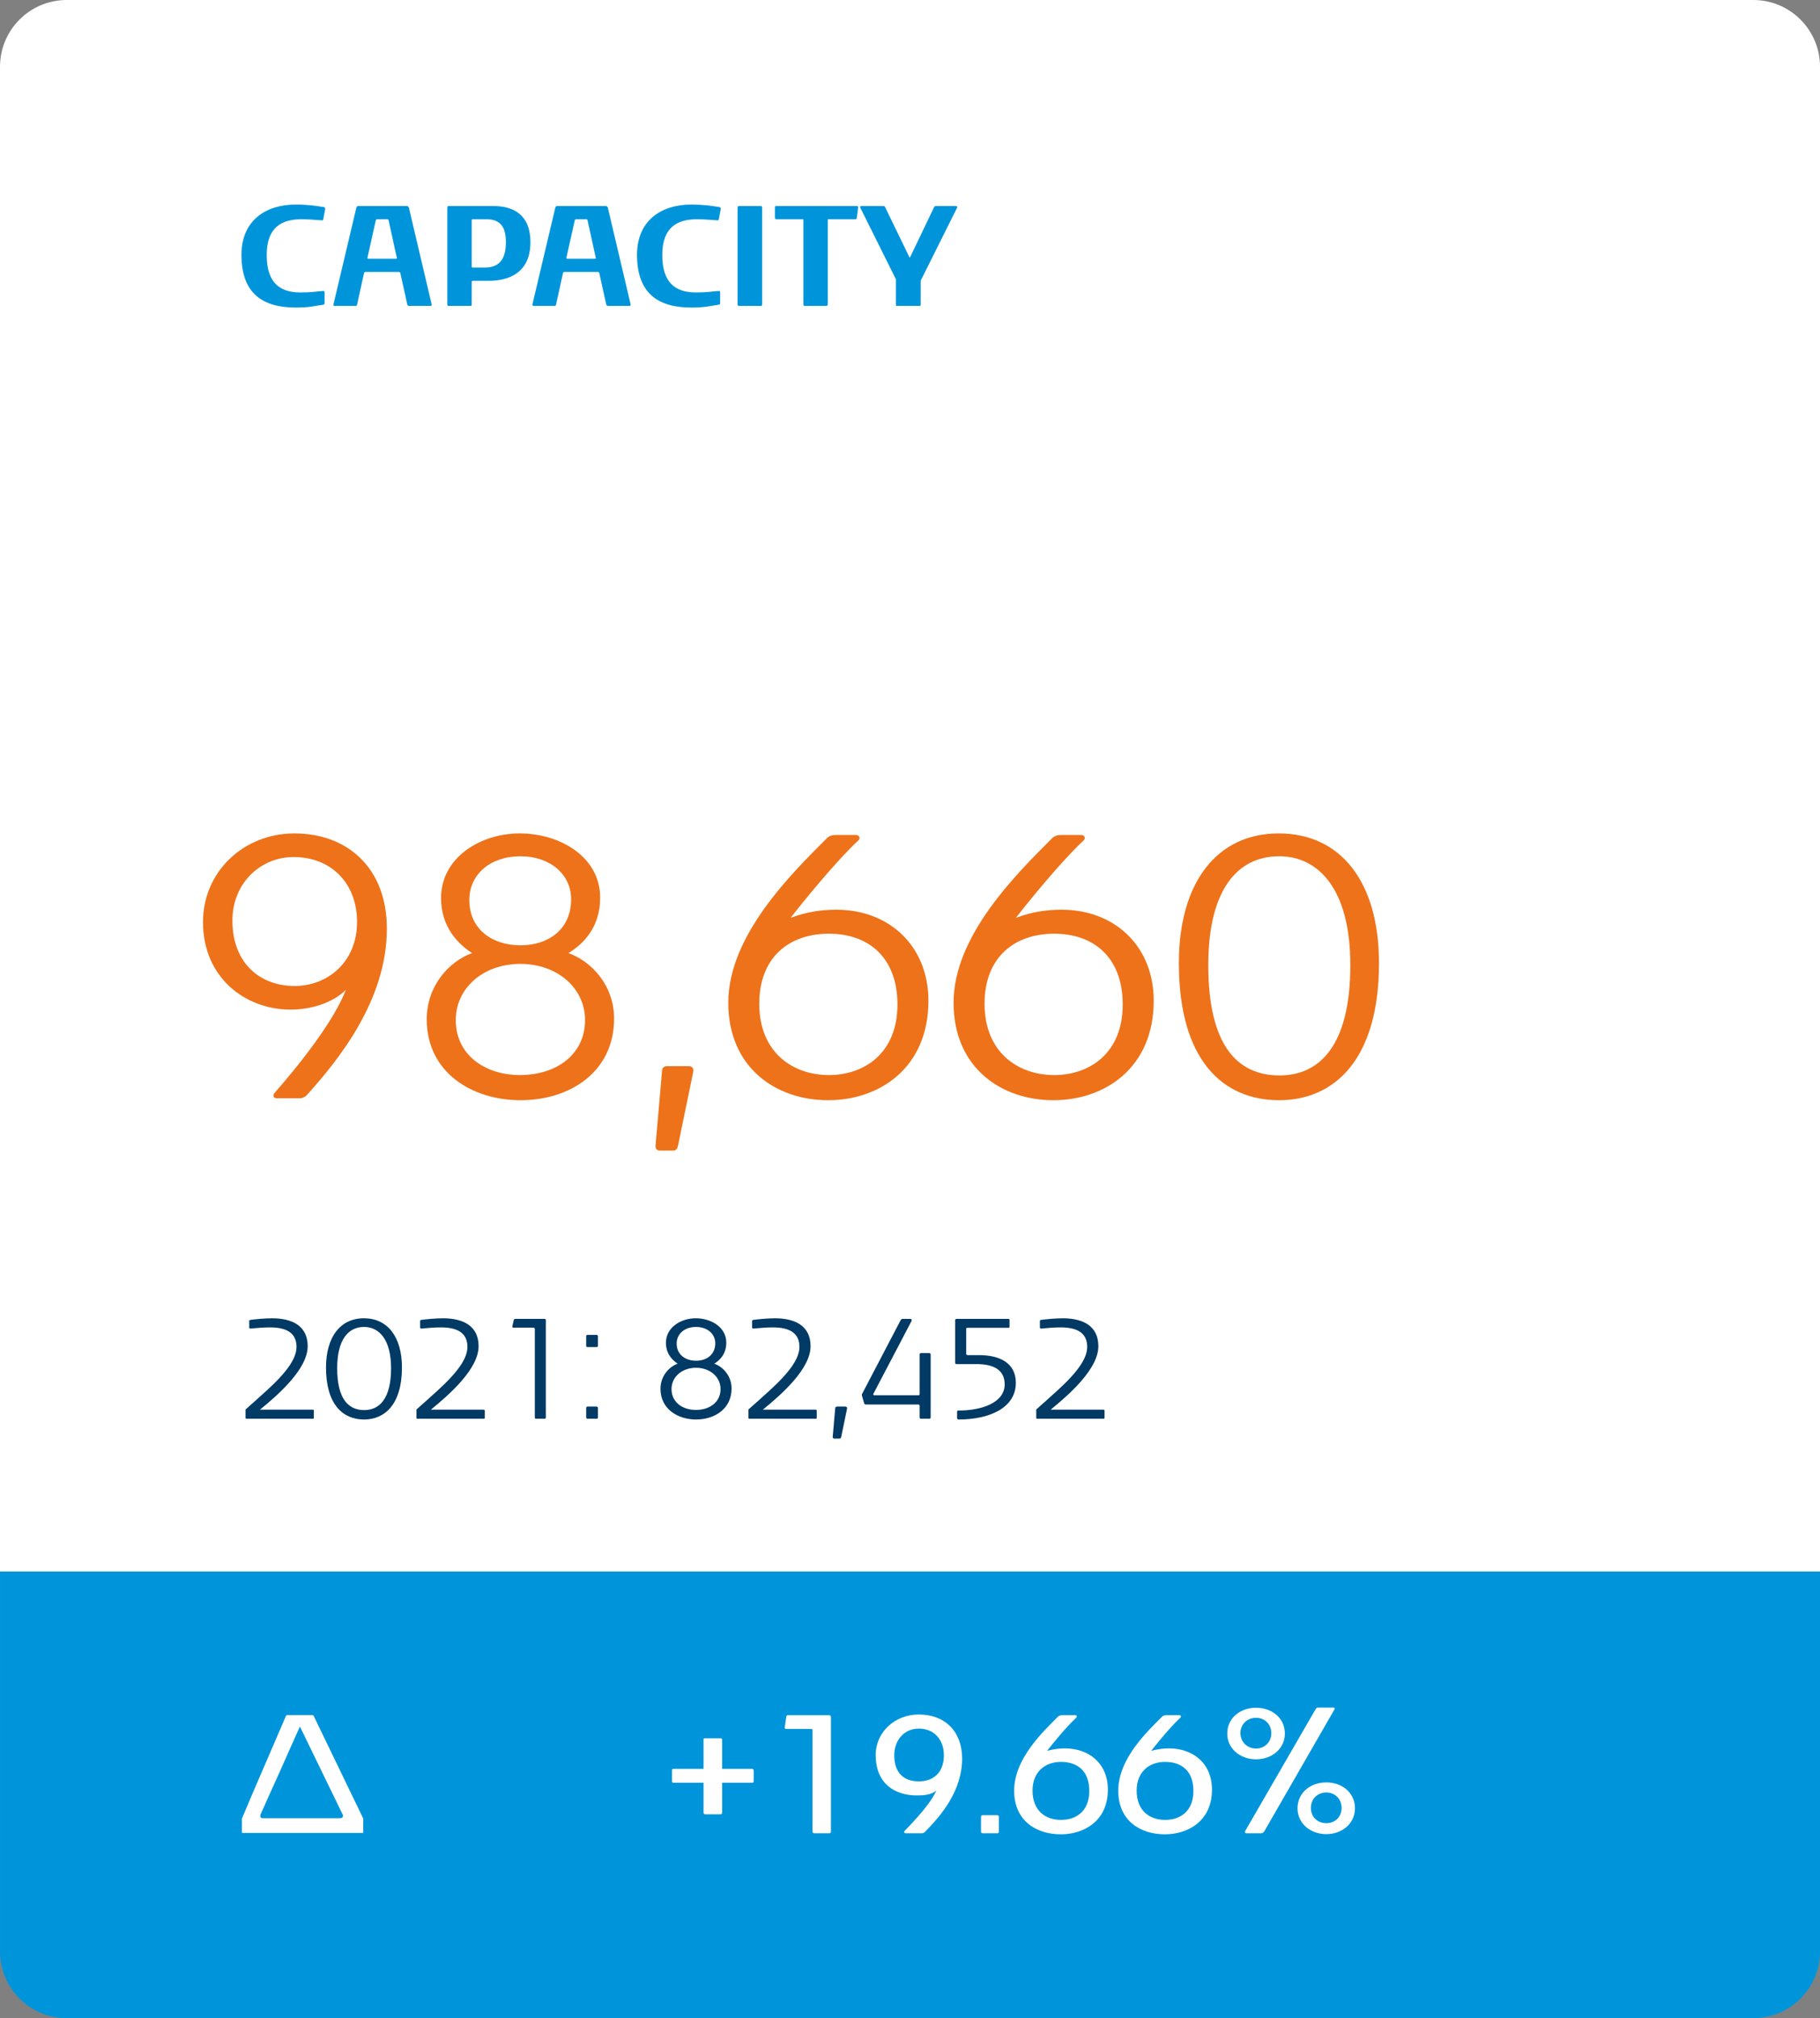 <?xml version="1.0" encoding="UTF-8"?> <svg xmlns="http://www.w3.org/2000/svg" id="Laag_1" data-name="Laag 1" viewBox="0 0 272.691 302.276"><rect x="0" y="0" width="272.691" height="302.276" fill="#808080" stroke="none"/><defs><style> .cls-1 { fill: #003a65; } .cls-2 { fill: #0095db; } .cls-3 { fill: #fff; } .cls-4 { fill: #ee7219; } .cls-5 { isolation: isolate; } </style></defs><g id="Group_1052" data-name="Group 1052"><path id="Rectangle_231" data-name="Rectangle 231" class="cls-3" d="m10,0h252.691c5.523,0,10,4.477,10,10v225.379H0V10C0,4.477,4.477,0,10,0Z"></path><path id="Rectangle_232" data-name="Rectangle 232" class="cls-2" d="m262.692,302.276H10.001C4.478,302.276.001,297.799.001,292.276v-56.9h272.691v56.9c0,5.523-4.477,10-10,10Z"></path><g id="_98_660" data-name=" 98 660" class="cls-5"><g class="cls-5"><path class="cls-4" d="m45.959,164.034c-.29.29-.638.464-1.102.464h-3.364c-.348,0-.522-.174-.522-.406,0-.116.058-.29.174-.405,3.828-4.351,8.932-10.847,10.672-15.428-1.914,1.914-5.104,2.958-8.294,2.958-6.728,0-13.108-4.756-13.108-13.108,0-7.598,6.148-13.281,13.688-13.281,7.946,0,13.861,5.162,13.861,14.268,0,10.729-7.25,19.661-12.005,24.939Zm-1.972-35.669c-4.872,0-9.164,3.827-9.164,9.512,0,6.321,4.06,9.802,9.338,9.802,4.756,0,9.337-3.422,9.337-9.628,0-5.568-3.712-9.686-9.512-9.686Z"></path><path class="cls-4" d="m77.974,164.788c-7.192,0-14.036-4.118-14.036-12.122,0-4.987,3.306-8.642,6.786-9.917-2.03-1.334-4.64-3.828-4.64-8.236,0-6.09,5.916-9.686,11.774-9.686,6.09,0,12.063,3.538,12.063,9.628,0,4.466-2.552,6.96-4.756,8.294,3.422,1.218,6.844,4.813,6.844,9.802,0,8.003-6.612,12.237-14.036,12.237Zm0-20.416c-5.684,0-9.686,3.712-9.686,8.41,0,5.162,4.292,8.236,9.628,8.236,5.452,0,9.744-3.074,9.744-8.236,0-4.756-4.118-8.41-9.686-8.41Zm0-16.123c-4.524,0-7.656,2.726-7.656,6.554,0,4.408,3.48,6.786,7.656,6.786,4.176,0,7.598-2.378,7.598-6.902,0-3.712-3.132-6.438-7.598-6.438Z"></path><path class="cls-4" d="m101.579,171.632c-.116.464-.29.696-.696.696h-2.03c-.464,0-.638-.29-.638-.696l.986-11.31c0-.348.29-.638.754-.638h3.248c.464,0,.696.29.696.695l-2.32,11.252Z"></path><path class="cls-4" d="m124.083,164.788c-7.83,0-14.964-4.872-14.964-14.615,0-10.034,9.454-19.314,14.848-24.708.348-.29.754-.406,1.218-.406h3.074c.29,0,.522.232.522.465,0,.115-.058.231-.174.348-3.364,3.132-8.352,9.279-10.15,11.6,2.494-.928,4.698-1.218,6.844-1.218,8.004,0,13.804,5.51,13.804,13.63,0,10.092-7.366,14.905-15.022,14.905Zm.116-24.939c-5.974,0-10.439,3.538-10.439,10.498,0,7.191,4.93,10.672,10.439,10.672,5.336,0,10.266-3.307,10.266-10.557,0-6.959-4.234-10.613-10.266-10.613Z"></path><path class="cls-4" d="m157.838,164.788c-7.83,0-14.964-4.872-14.964-14.615,0-10.034,9.453-19.314,14.848-24.708.348-.29.754-.406,1.218-.406h3.074c.29,0,.521.232.521.465,0,.115-.058.231-.174.348-3.364,3.132-8.352,9.279-10.149,11.6,2.493-.928,4.697-1.218,6.844-1.218,8.004,0,13.804,5.51,13.804,13.63,0,10.092-7.366,14.905-15.021,14.905Zm.115-24.939c-5.974,0-10.439,3.538-10.439,10.498,0,7.191,4.93,10.672,10.439,10.672,5.336,0,10.266-3.307,10.266-10.557,0-6.959-4.233-10.613-10.266-10.613Z"></path><path class="cls-4" d="m191.65,164.788c-8.409,0-15.021-5.974-15.021-20.531,0-12.064,5.685-19.43,14.964-19.43,9.28,0,15.021,7.25,15.021,19.43,0,14.558-6.786,20.531-14.964,20.531Zm0-36.539c-6.264,0-10.613,5.046-10.613,16.298,0,11.947,4.292,16.529,10.672,16.529,6.09,0,10.613-4.582,10.613-16.529,0-11.368-4.756-16.298-10.672-16.298Z"></path></g></g><g id="_2021:_82_452" data-name=" 2021: 82 452" class="cls-5"><g class="cls-5"><path class="cls-1" d="m47.023,212.344c0,.11-.044.154-.154.154h-9.923c-.11,0-.154-.044-.154-.154v-1.231c.396-.374.814-.727,1.21-1.079l.924-.836c2.949-2.596,5.501-5.192,5.501-7.459,0-2.024-1.386-2.926-3.983-2.926-.836,0-2.024.088-2.904.176-.132,0-.198-.044-.198-.154v-1.012c0-.066.088-.11.154-.133.814-.109,2.222-.241,3.278-.241,2.949,0,5.325,1.1,5.325,4.181,0,3.344-4.225,7.129-7.151,9.505h7.899c.11,0,.176.044.176.176v1.034Z"></path><path class="cls-1" d="m54.546,212.608c-3.19,0-5.699-2.267-5.699-7.789,0-4.577,2.156-7.371,5.677-7.371s5.699,2.75,5.699,7.371c0,5.522-2.574,7.789-5.677,7.789Zm0-13.862c-2.376,0-4.026,1.914-4.026,6.183,0,4.533,1.628,6.271,4.048,6.271,2.311,0,4.027-1.738,4.027-6.271,0-4.312-1.804-6.183-4.049-6.183Z"></path><path class="cls-1" d="m72.631,212.344c0,.11-.044.154-.154.154h-9.923c-.11,0-.154-.044-.154-.154v-1.231c.396-.374.814-.727,1.21-1.079l.924-.836c2.949-2.596,5.501-5.192,5.501-7.459,0-2.024-1.386-2.926-3.983-2.926-.836,0-2.024.088-2.904.176-.132,0-.198-.044-.198-.154v-1.012c0-.066.088-.11.154-.133.814-.109,2.222-.241,3.278-.241,2.949,0,5.325,1.1,5.325,4.181,0,3.344-4.225,7.129-7.151,9.505h7.899c.11,0,.176.044.176.176v1.034Z"></path><path class="cls-1" d="m81.584,212.498h-1.254c-.132,0-.198-.066-.198-.22v-13.202c0-.132-.066-.22-.198-.22h-2.971c-.154,0-.22-.066-.198-.198l.22-.969c.022-.088.11-.153.242-.153h4.356c.132,0,.198.065.198.198v14.544c0,.153-.066.22-.198.22Z"></path><path class="cls-1" d="m89.393,201.761h-1.364c-.132,0-.198-.066-.198-.198v-1.431c0-.109.066-.197.198-.197h1.342c.132,0,.22.088.22.197v1.431c0,.132-.066.198-.198.198Zm0,10.737h-1.364c-.132,0-.198-.088-.198-.22v-1.387c0-.132.066-.22.198-.22h1.342c.132,0,.22.088.22.22v1.387c0,.132-.066.22-.198.22Z"></path><path class="cls-1" d="m104.287,212.608c-2.729,0-5.325-1.562-5.325-4.599,0-1.893,1.254-3.279,2.574-3.763-.77-.506-1.76-1.452-1.76-3.125,0-2.31,2.245-3.674,4.467-3.674,2.311,0,4.577,1.342,4.577,3.652,0,1.694-.968,2.641-1.804,3.146,1.298.462,2.596,1.826,2.596,3.719,0,3.036-2.508,4.643-5.325,4.643Zm0-7.745c-2.156,0-3.674,1.408-3.674,3.19,0,1.958,1.628,3.124,3.652,3.124,2.068,0,3.697-1.166,3.697-3.124,0-1.805-1.562-3.19-3.675-3.19Zm0-6.117c-1.716,0-2.904,1.034-2.904,2.486,0,1.672,1.32,2.574,2.904,2.574,1.584,0,2.882-.902,2.882-2.618,0-1.408-1.188-2.442-2.882-2.442Z"></path><path class="cls-1" d="m122.372,212.344c0,.11-.044.154-.154.154h-9.923c-.11,0-.154-.044-.154-.154v-1.231c.396-.374.814-.727,1.21-1.079l.924-.836c2.949-2.596,5.501-5.192,5.501-7.459,0-2.024-1.386-2.926-3.982-2.926-.836,0-2.024.088-2.905.176-.132,0-.198-.044-.198-.154v-1.012c0-.066.088-.11.154-.133.814-.109,2.222-.241,3.278-.241,2.949,0,5.325,1.1,5.325,4.181,0,3.344-4.225,7.129-7.151,9.505h7.899c.11,0,.176.044.176.176v1.034Z"></path><path class="cls-1" d="m126.044,215.204c-.044.177-.11.265-.264.265h-.771c-.176,0-.242-.11-.242-.265l.374-4.29c0-.132.11-.242.286-.242h1.232c.176,0,.264.11.264.264l-.88,4.269Z"></path><path class="cls-1" d="m139.443,212.256c0,.154-.066.242-.221.242h-1.21c-.154,0-.22-.066-.22-.242v-1.672c0-.154-.066-.221-.22-.221h-7.834c-.154,0-.22-.044-.264-.197-.308-1.057-.352-1.166-.352-1.255,0-.044.022-.088.044-.132l5.765-11.023c.088-.154.154-.22.33-.22h1.1c.154,0,.242.065.242.176,0,.044,0,.088-.022.132l-5.721,10.914c-.022.044-.022.065-.022.088,0,.109.088.132.22.132h6.535c.132,0,.198-.044.198-.176v-5.897c0-.176.044-.241.242-.241h1.166c.198,0,.242.065.242.264v9.329Z"></path><path class="cls-1" d="m143.644,212.608c-.154,0-.242-.088-.242-.242v-.902c0-.154.044-.198.22-.198,3.499,0,6.909-1.188,6.909-3.916,0-2.135-1.584-3.037-4.225-3.037h-2.948c-.176,0-.242-.021-.242-.264v-6.293c0-.11.044-.22.221-.22h7.7c.154,0,.221,0,.221.198v.924c0,.22-.044.22-.198.22h-6.051c-.198,0-.242,0-.242.198v3.675c0,.088.044.22.22.22h1.738c2.949,0,5.479,1.101,5.479,4.137,0,3.807-4.027,5.501-8.56,5.501Z"></path><path class="cls-1" d="m165.49,212.344c0,.11-.044.154-.153.154h-9.924c-.11,0-.154-.044-.154-.154v-1.231c.396-.374.814-.727,1.211-1.079l.924-.836c2.948-2.596,5.501-5.192,5.501-7.459,0-2.024-1.387-2.926-3.983-2.926-.836,0-2.023.088-2.904.176-.132,0-.197-.044-.197-.154v-1.012c0-.066.088-.11.153-.133.814-.109,2.223-.241,3.278-.241,2.949,0,5.325,1.1,5.325,4.181,0,3.344-4.225,7.129-7.151,9.505h7.899c.11,0,.176.044.176.176v1.034Z"></path></g></g><g id="_19.66_" data-name=" 19.66 " class="cls-5"><g class="cls-5"><path class="cls-3" d="m112.641,267.015h-4.446v4.42c0,.208-.078.312-.26.312h-2.236c-.208,0-.286-.104-.286-.286v-4.446h-4.472c-.208,0-.26-.078-.26-.234v-1.586c0-.182.052-.26.234-.26h4.498v-4.342c0-.208.026-.234.104-.234h2.418c.182,0,.26.078.26.234v4.342h4.446c.208,0,.286.104.286.286v1.56c0,.183-.078.234-.286.234Z"></path><path class="cls-3" d="m124.236,274.581h-2.21c-.182,0-.286-.078-.286-.26v-15.106c0-.208-.052-.261-.208-.261h-3.744c-.13,0-.208-.052-.208-.182v-.052l.234-1.612c.026-.13.078-.208.234-.208h6.163c.182,0,.286.104.286.26v17.161c0,.182-.078.26-.26.26Z"></path><path class="cls-3" d="m138.588,274.373c-.131.13-.286.208-.494.208h-2.392c-.156,0-.234-.104-.234-.208,0-.052.026-.104.078-.156,1.56-1.586,3.953-4.186,4.732-6.006-.806.624-1.871.702-2.912.702-3.224,0-6.162-1.69-6.162-6.059,0-3.406,2.86-6.059,6.449-6.059,3.978,0,6.5,2.574,6.5,6.604,0,4.759-3.043,8.425-5.564,10.973Zm-.91-15.471c-2.288,0-3.692,1.847-3.692,3.979,0,2.651,1.404,3.926,3.692,3.926,2.184,0,3.744-1.326,3.744-3.9,0-2.392-1.508-4.004-3.744-4.004Z"></path><path class="cls-3" d="m149.43,274.581h-2.211c-.129,0-.234-.104-.234-.26v-2.185c0-.13.053-.26.234-.26h2.185c.155,0,.26.078.26.26v2.185c0,.156-.077.26-.233.26Z"></path><path class="cls-3" d="m158.945,274.737c-3.692,0-6.994-2.028-6.994-6.526,0-4.811,4.342-8.866,6.604-11.129.131-.104.338-.182.547-.182h2.027c.131,0,.209.078.209.182,0,.078-.027.13-.078.183-1.561,1.456-3.588,3.952-4.369,4.966.91-.233,1.795-.364,2.627-.364,3.666,0,6.475,2.263,6.475,6.188,0,4.706-3.615,6.683-7.047,6.683Zm.025-10.843c-2.443,0-4.264,1.534-4.264,4.29,0,3.042,1.95,4.395,4.264,4.395,2.367,0,4.238-1.378,4.238-4.342,0-2.912-1.689-4.343-4.238-4.343Z"></path><path class="cls-3" d="m174.545,274.737c-3.691,0-6.994-2.028-6.994-6.526,0-4.811,4.342-8.866,6.604-11.129.13-.104.338-.182.546-.182h2.028c.13,0,.208.078.208.182,0,.078-.025.13-.078.183-1.561,1.456-3.588,3.952-4.368,4.966.91-.233,1.794-.364,2.626-.364,3.666,0,6.475,2.263,6.475,6.188,0,4.706-3.614,6.683-7.047,6.683Zm.026-10.843c-2.444,0-4.265,1.534-4.265,4.29,0,3.042,1.951,4.395,4.265,4.395,2.366,0,4.238-1.378,4.238-4.342,0-2.912-1.69-4.343-4.238-4.343Z"></path><path class="cls-3" d="m188.195,263.505c-2.393,0-4.316-1.612-4.316-3.849,0-2.313,1.924-3.874,4.316-3.874,2.34,0,4.316,1.508,4.316,3.874,0,2.236-1.925,3.849-4.316,3.849Zm0-6.215c-1.274,0-2.34.91-2.34,2.288s1.065,2.314,2.34,2.314c1.273,0,2.287-.937,2.287-2.314,0-1.352-1.014-2.288-2.287-2.288Zm1.248,16.979c-.104.156-.26.312-.469.312h-2.236c-.129,0-.207-.078-.207-.208,0-.052.025-.104.051-.156l10.557-18.253c.104-.13.156-.207.365-.207h2.34c.078,0,.129.077.129.155,0,.052-.025.104-.051.156l-10.479,18.2Zm9.281.442c-2.418,0-4.315-1.612-4.315-3.874,0-2.314,1.924-3.874,4.315-3.874,2.341,0,4.291,1.534,4.291,3.874,0,2.262-1.898,3.874-4.291,3.874Zm0-6.24c-1.299,0-2.313.937-2.313,2.314s1.015,2.288,2.313,2.288c1.275,0,2.289-.91,2.289-2.288,0-1.353-1.014-2.314-2.289-2.314Z"></path></g></g><g id="CAPACITY" class="cls-5"><g class="cls-5"><path class="cls-2" d="m48.433,32.84c-.044.132-.11.176-.176.176-.044,0-.066-.022-.11-.022-1.034-.065-1.914-.153-2.992-.153-2.882,0-5.193,1.144-5.193,5.347,0,4.026,1.826,5.61,5.017,5.61,1.716,0,1.98-.11,3.433-.22.176,0,.22.044.22.264v1.54c0,.177-.044.221-.242.265-1.32.176-1.958.418-4.07.418-4.951,0-8.142-2.091-8.142-7.899,0-5.083,3.564-7.525,8.119-7.525,1.782,0,2.927.177,4.225.374.154.045.198.133.198.221v.088l-.286,1.519Z"></path><path class="cls-2" d="m64.646,45.558c.022.044.022.088.022.109,0,.11-.066.154-.154.154h-3.191c-.154,0-.286-.088-.308-.242l-1.034-4.687c-.044-.11-.11-.154-.22-.154h-4.973c-.154,0-.198.022-.242.154l-1.034,4.687c-.022.198-.11.242-.286.242h-3.036c-.132,0-.242-.066-.242-.198,0-.021.022-.044.022-.065l3.433-14.5c.022-.11.132-.198.264-.198h7.283c.132,0,.242.088.308.22l3.411,14.479h-.022Zm-6.425-12.564c0-.109-.11-.153-.22-.153h-1.452c-.132,0-.22.044-.242.153l-1.254,5.611v.044c0,.088.044.109.132.109h4.137c.088,0,.154-.021.154-.088,0-.021-.022-.044-.022-.065l-1.232-5.611Z"></path><path class="cls-2" d="m73.27,42.059h-2.42c-.11,0-.176.044-.176.176v3.367c0,.176-.044.22-.198.22h-3.257c-.154,0-.198-.066-.198-.22v-14.5c0-.177.066-.242.198-.242h6.711c3.015,0,5.545,1.32,5.545,5.412,0,4.775-3.499,5.787-6.205,5.787Zm-.418-9.219h-2.002c-.11,0-.176.044-.176.153v6.909c0,.132.044.176.198.176h1.76c2.002,0,3.168-1.056,3.168-3.807,0-2.442-.968-3.432-2.949-3.432Z"></path><path class="cls-2" d="m94.456,45.558c.022.044.022.088.022.109,0,.11-.066.154-.154.154h-3.191c-.154,0-.286-.088-.308-.242l-1.034-4.687c-.044-.11-.11-.154-.22-.154h-4.973c-.154,0-.198.022-.242.154l-1.034,4.687c-.022.198-.11.242-.286.242h-3.036c-.132,0-.242-.066-.242-.198,0-.021.022-.044.022-.065l3.433-14.5c.022-.11.132-.198.264-.198h7.283c.132,0,.242.088.308.22l3.411,14.479h-.022Zm-6.425-12.564c0-.109-.11-.153-.22-.153h-1.452c-.132,0-.22.044-.242.153l-1.254,5.611v.044c0,.088.044.109.132.109h4.137c.088,0,.154-.021.154-.088,0-.021-.022-.044-.022-.065l-1.232-5.611Z"></path><path class="cls-2" d="m107.7,32.84c-.044.132-.11.176-.176.176-.044,0-.066-.022-.11-.022-1.034-.065-1.914-.153-2.992-.153-2.882,0-5.193,1.144-5.193,5.347,0,4.026,1.826,5.61,5.017,5.61,1.716,0,1.98-.11,3.433-.22.176,0,.22.044.22.264v1.54c0,.177-.044.221-.242.265-1.32.176-1.958.418-4.071.418-4.951,0-8.141-2.091-8.141-7.899,0-5.083,3.565-7.525,8.119-7.525,1.783,0,2.927.177,4.225.374.154.045.198.133.198.221v.088l-.286,1.519Z"></path><path class="cls-2" d="m113.968,45.821h-3.235c-.154,0-.22-.066-.22-.22v-14.522c0-.132.066-.22.198-.22h3.257c.154,0,.22.088.22.22v14.522c0,.153-.066.22-.22.22Z"></path><path class="cls-2" d="m128.379,32.619c-.022.154-.088.221-.242.221h-4.114v12.718c0,.153-.066.264-.264.264h-3.168c-.154,0-.22-.088-.22-.264v-12.718h-4.048c-.132,0-.22-.089-.22-.242v-1.519c0-.176.044-.22.242-.22h12.036c.088,0,.198.044.198.153v.045l-.198,1.562Z"></path><path class="cls-2" d="m137.948,42.037v3.542c0,.176-.021.242-.197.242h-3.323c-.154,0-.198-.066-.198-.22v-3.785l-5.325-10.693c-.022-.044-.044-.088-.044-.11,0-.109.088-.153.22-.153h3.256c.198,0,.242.088.308.22l3.631,7.481h.066l3.609-7.525c.088-.132.109-.176.352-.176h2.904c.154,0,.221.065.221.153,0,.022,0,.066-.022.089l-5.457,10.936Z"></path></g></g><g id="_Δ" data-name="Δ" class="cls-5"><g class="cls-5"><path class="cls-3" d="m54.373,274.534h-18.071c-.026,0-.052-.026-.052-.104v-2.055c.884-2.08,1.872-4.446,2.782-6.526,1.248-2.86,2.574-5.979,3.822-8.866.026-.052.13-.104.234-.104h3.692c.078,0,.182.052.208.104l7.437,15.393v2.055c0,.052,0,.104-.052.104Zm-9.438-15.938c-.936,2.054-2.002,4.498-2.99,6.708-.988,2.158-2.002,4.446-2.912,6.475-.026.052-.026.13-.026.208,0,.26.104.338.416.338h11.467c.364,0,.494-.078.494-.468l-6.448-13.261Z"></path></g></g></g></svg> 